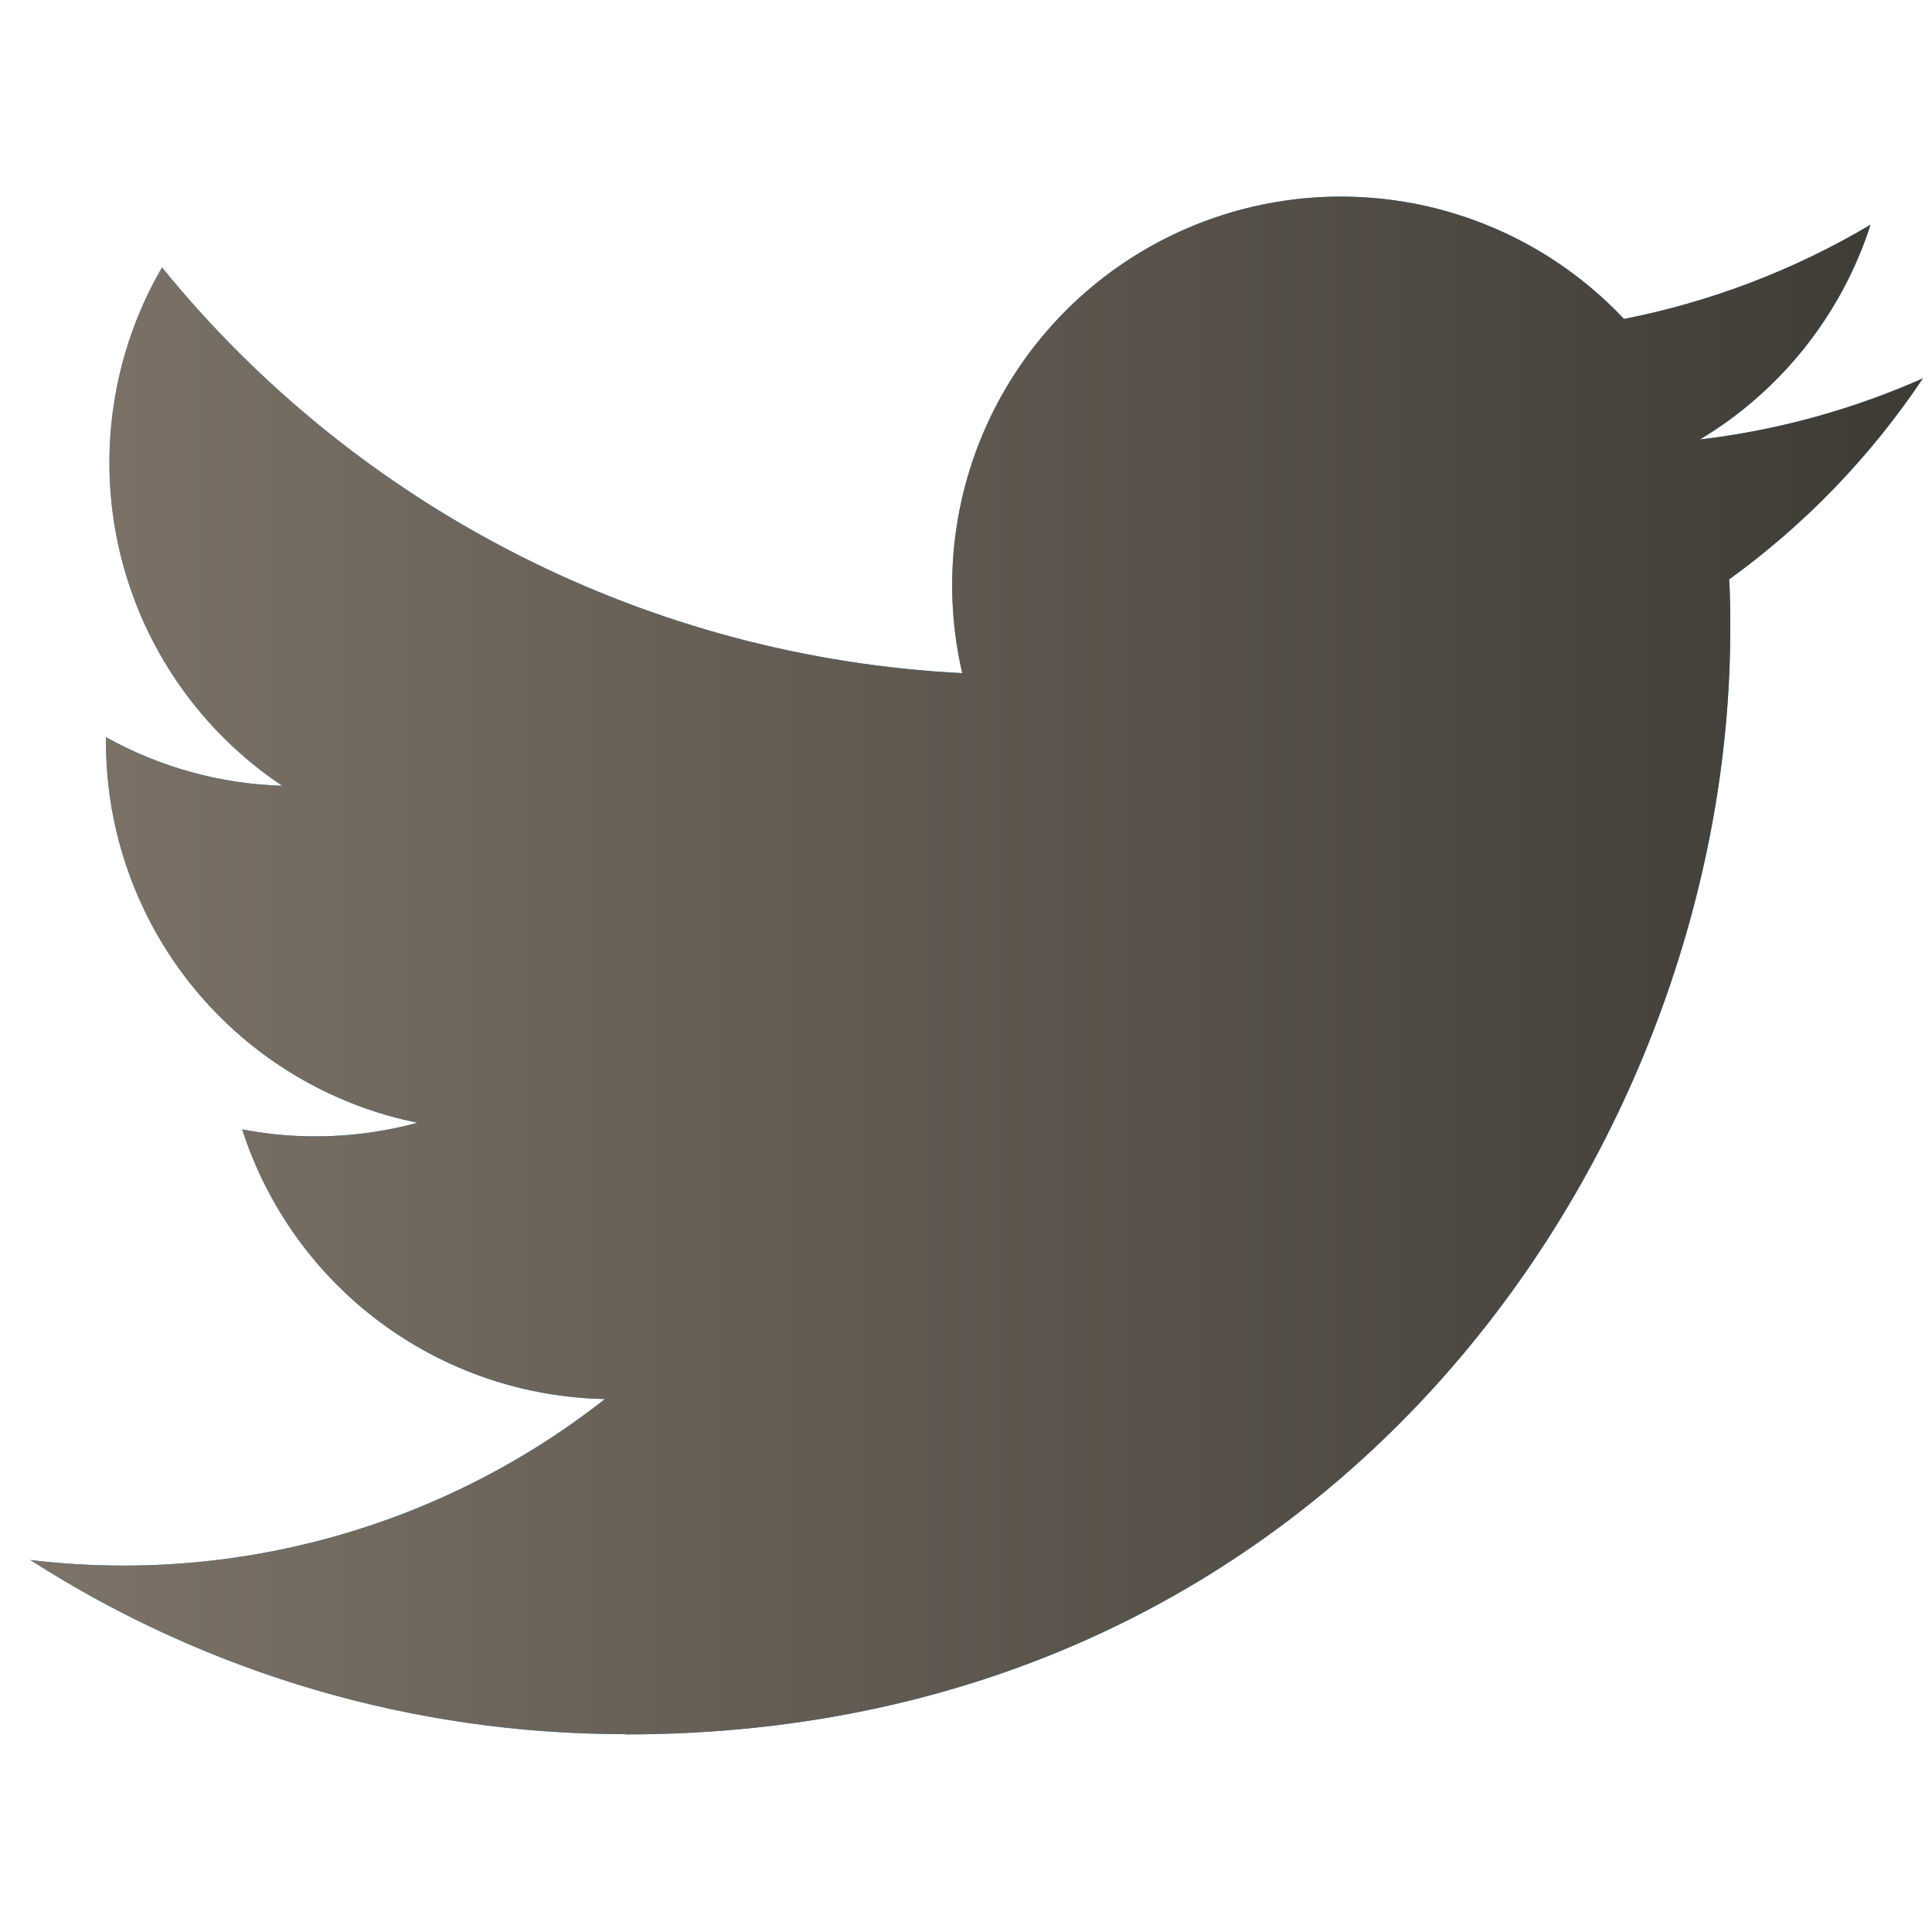 <?xml version="1.0" encoding="UTF-8"?> <svg xmlns="http://www.w3.org/2000/svg" width="49" height="49" viewBox="0 0 49 49" fill="none"> <g clip-path="url(#clip0)"> <path d="M15.863 43.989C33.976 43.989 43.883 28.982 43.883 15.968C43.883 15.542 43.883 15.117 43.855 14.695C45.782 13.301 47.446 11.575 48.768 9.597C46.971 10.394 45.064 10.916 43.112 11.147C45.167 9.916 46.706 7.98 47.441 5.7C45.508 6.847 43.393 7.655 41.188 8.09C39.703 6.511 37.739 5.466 35.6 5.116C33.461 4.765 31.267 5.13 29.356 6.152C27.445 7.175 25.924 8.799 25.029 10.773C24.134 12.747 23.915 14.961 24.405 17.072C20.49 16.876 16.659 15.858 13.163 14.085C9.666 12.313 6.581 9.825 4.109 6.783C2.849 8.951 2.464 11.517 3.03 13.96C3.597 16.402 5.073 18.537 7.158 19.929C5.59 19.883 4.057 19.46 2.688 18.696V18.821C2.689 21.095 3.476 23.298 4.916 25.058C6.356 26.817 8.36 28.025 10.589 28.475C9.139 28.87 7.618 28.928 6.142 28.644C6.772 30.601 7.997 32.312 9.646 33.538C11.296 34.764 13.287 35.444 15.343 35.483C13.301 37.088 10.963 38.274 8.462 38.975C5.961 39.675 3.346 39.876 0.768 39.565C5.272 42.455 10.512 43.988 15.863 43.981" fill="#1DA1F2"></path> <path d="M15.863 43.989C33.976 43.989 43.883 28.982 43.883 15.968C43.883 15.542 43.883 15.117 43.855 14.695C45.782 13.301 47.446 11.575 48.768 9.597C46.971 10.394 45.064 10.916 43.112 11.147C45.167 9.916 46.706 7.98 47.441 5.7C45.508 6.847 43.393 7.655 41.188 8.09C39.703 6.511 37.739 5.466 35.6 5.116C33.461 4.765 31.267 5.13 29.356 6.152C27.445 7.175 25.924 8.799 25.029 10.773C24.134 12.747 23.915 14.961 24.405 17.072C20.49 16.876 16.659 15.858 13.163 14.085C9.666 12.313 6.581 9.825 4.109 6.783C2.849 8.951 2.464 11.517 3.03 13.96C3.597 16.402 5.073 18.537 7.158 19.929C5.59 19.883 4.057 19.46 2.688 18.696V18.821C2.689 21.095 3.476 23.298 4.916 25.058C6.356 26.817 8.36 28.025 10.589 28.475C9.139 28.87 7.618 28.928 6.142 28.644C6.772 30.601 7.997 32.312 9.646 33.538C11.296 34.764 13.287 35.444 15.343 35.483C13.301 37.088 10.963 38.274 8.462 38.975C5.961 39.675 3.346 39.876 0.768 39.565C5.272 42.455 10.512 43.988 15.863 43.981" fill="url(#paint0_linear)"></path> </g> <defs> <linearGradient id="paint0_linear" x1="48.768" y1="4.986" x2="0.768" y2="4.986" gradientUnits="userSpaceOnUse"> <stop stop-color="#3E3B35"></stop> <stop offset="1" stop-color="#7D7368"></stop> </linearGradient> <clipPath id="clip0"> <rect width="48" height="48" fill="white" transform="translate(0.768 0.487)"></rect> </clipPath> </defs> </svg> 